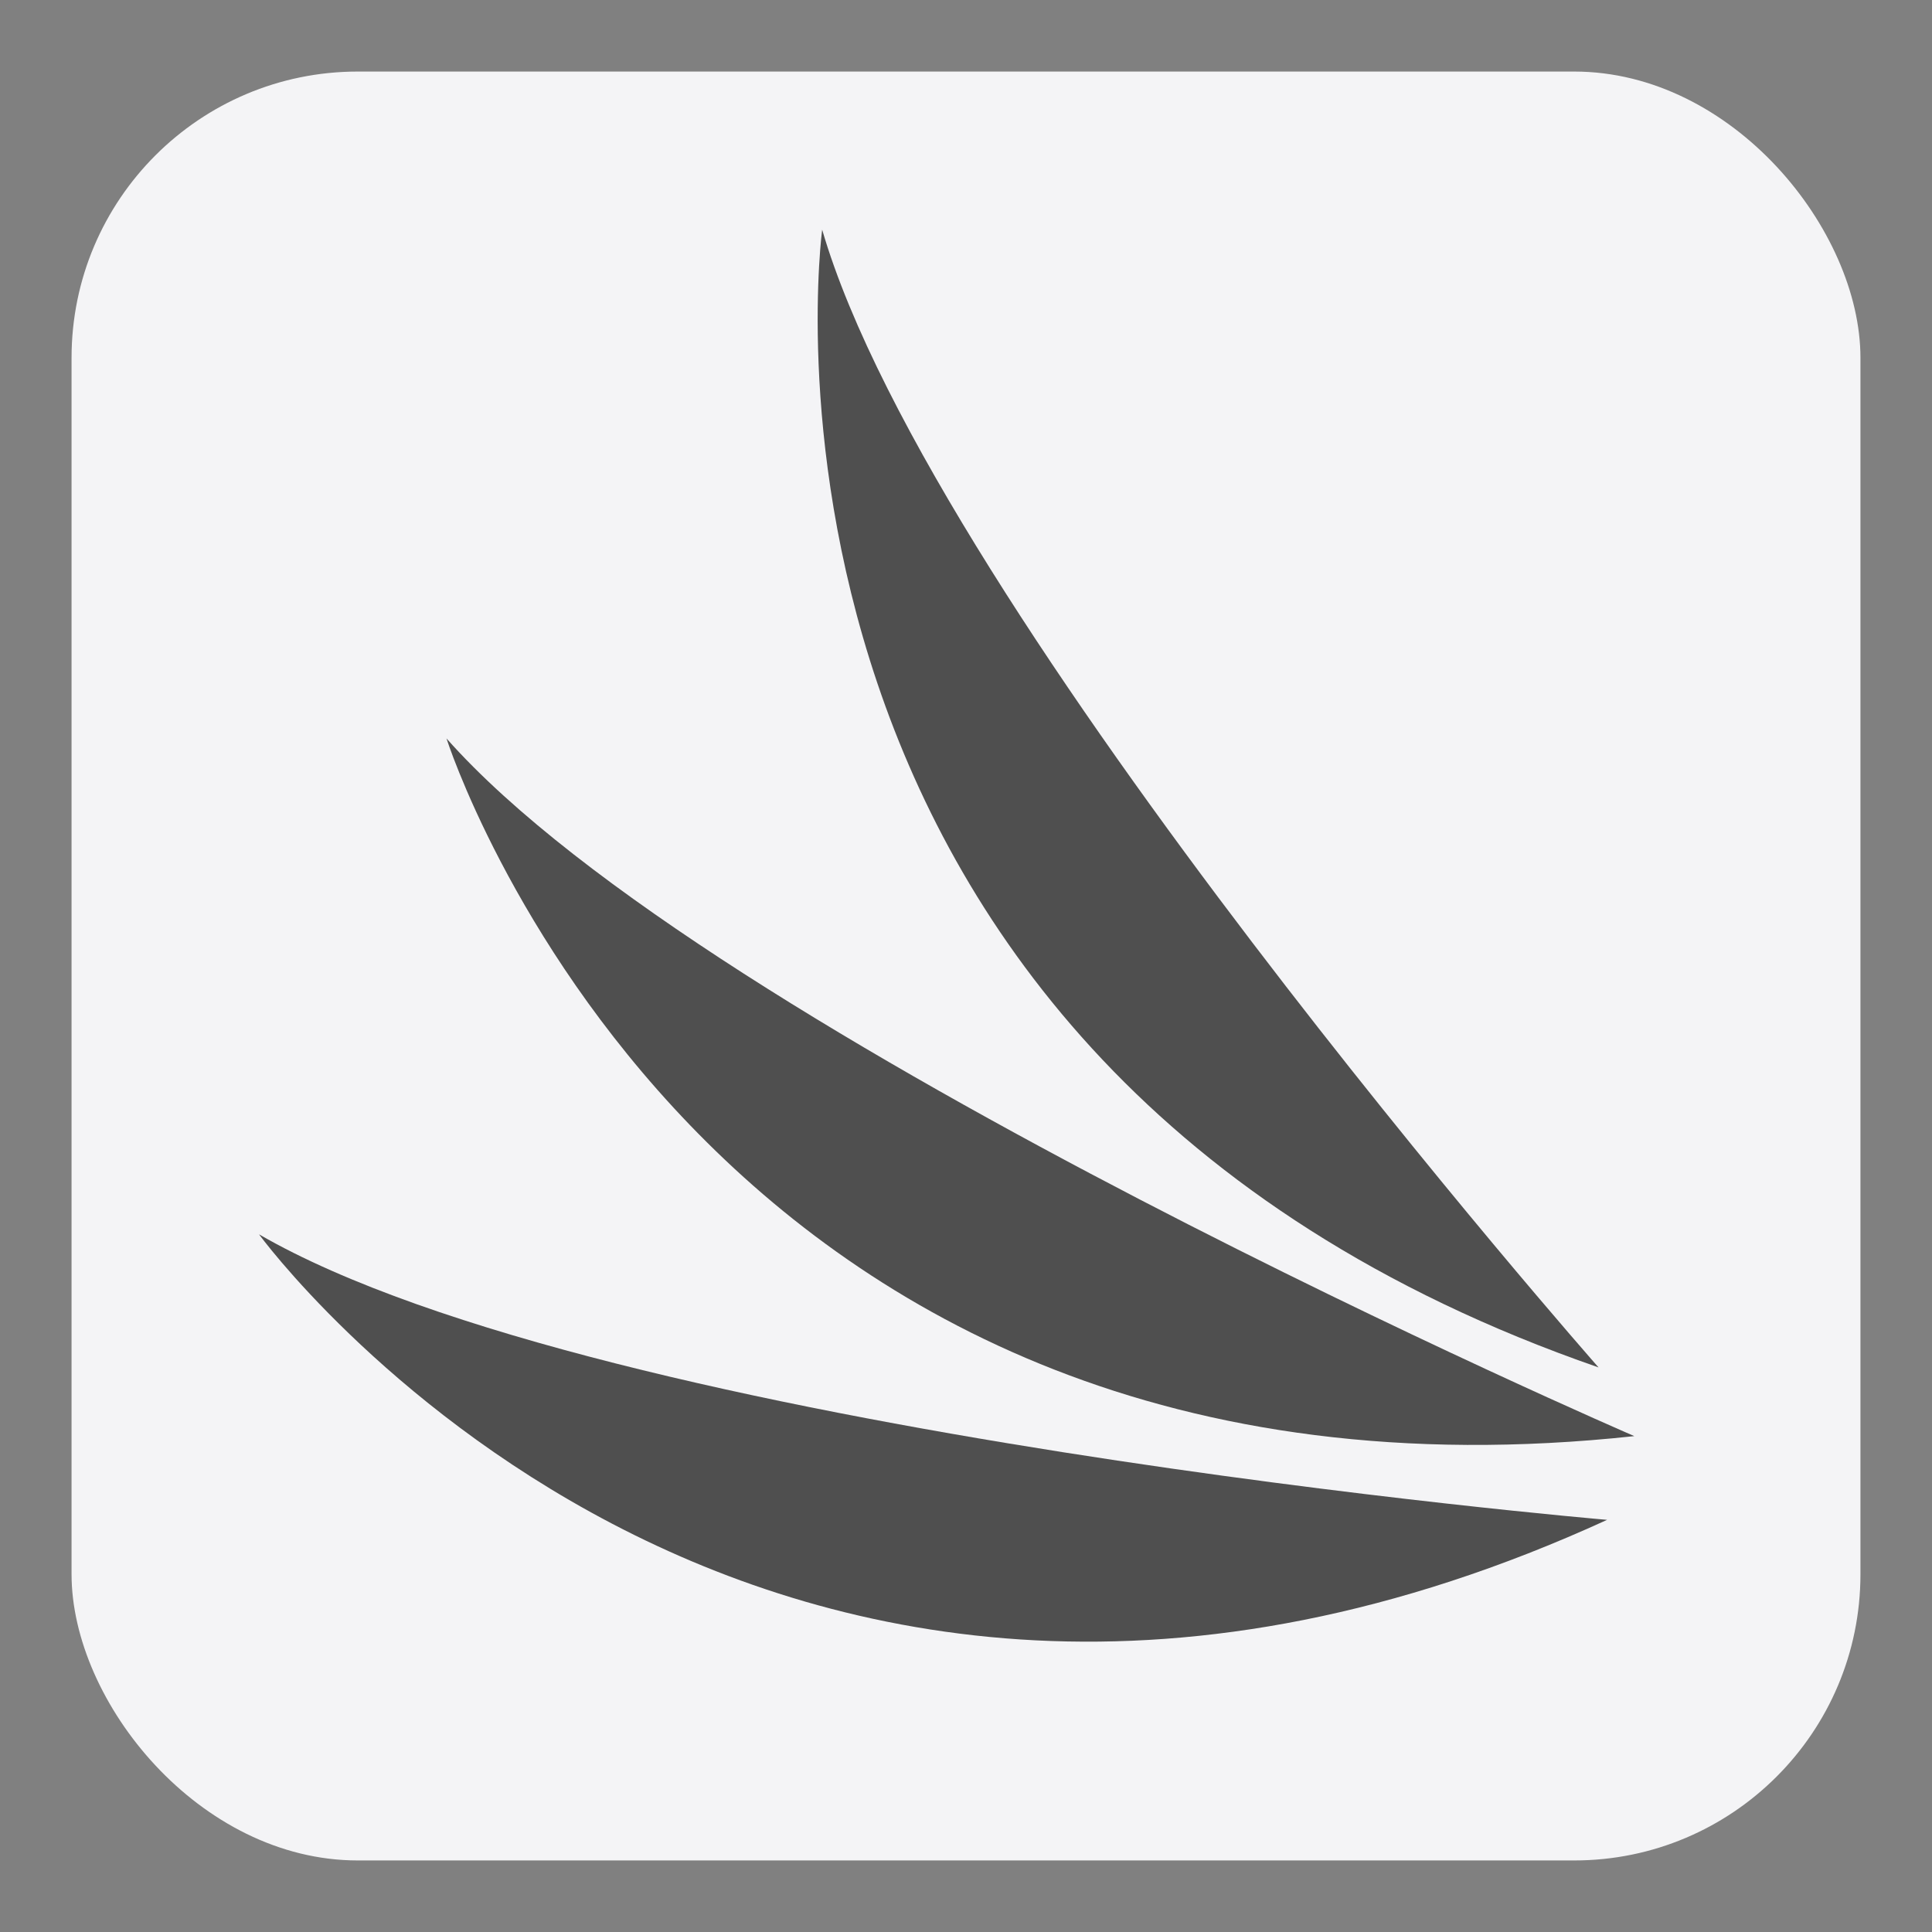 <?xml version="1.0" encoding="UTF-8"?><svg xmlns="http://www.w3.org/2000/svg" width="27" height="27" viewBox="0 0 27 27"><rect x="0" y="0" width="27" height="27" fill="#808080" stroke="none"/><g id="Layer_1"><rect x="1" y="1" width="25" height="25" rx="4" ry="4" fill="#f4f4f6" stroke-width="0"/></g><g id="Layer_2"><path d="M11.49,3.21s-1.56,11.6,10.85,15.9c0,0-9.29-10.54-10.85-15.9Z" fill="#4f4f4f" stroke-width="0"/><path d="M6.24,10.32s3.54,11.16,16.6,9.75c0,0-12.9-5.57-16.6-9.75Z" fill="#4f4f4f" stroke-width="0"/><path d="M3.62,17.25s6.89,9.46,18.84,3.99c0,0-14-1.19-18.84-3.99Z" fill="#4f4f4f" stroke-width="0"/></g></svg>